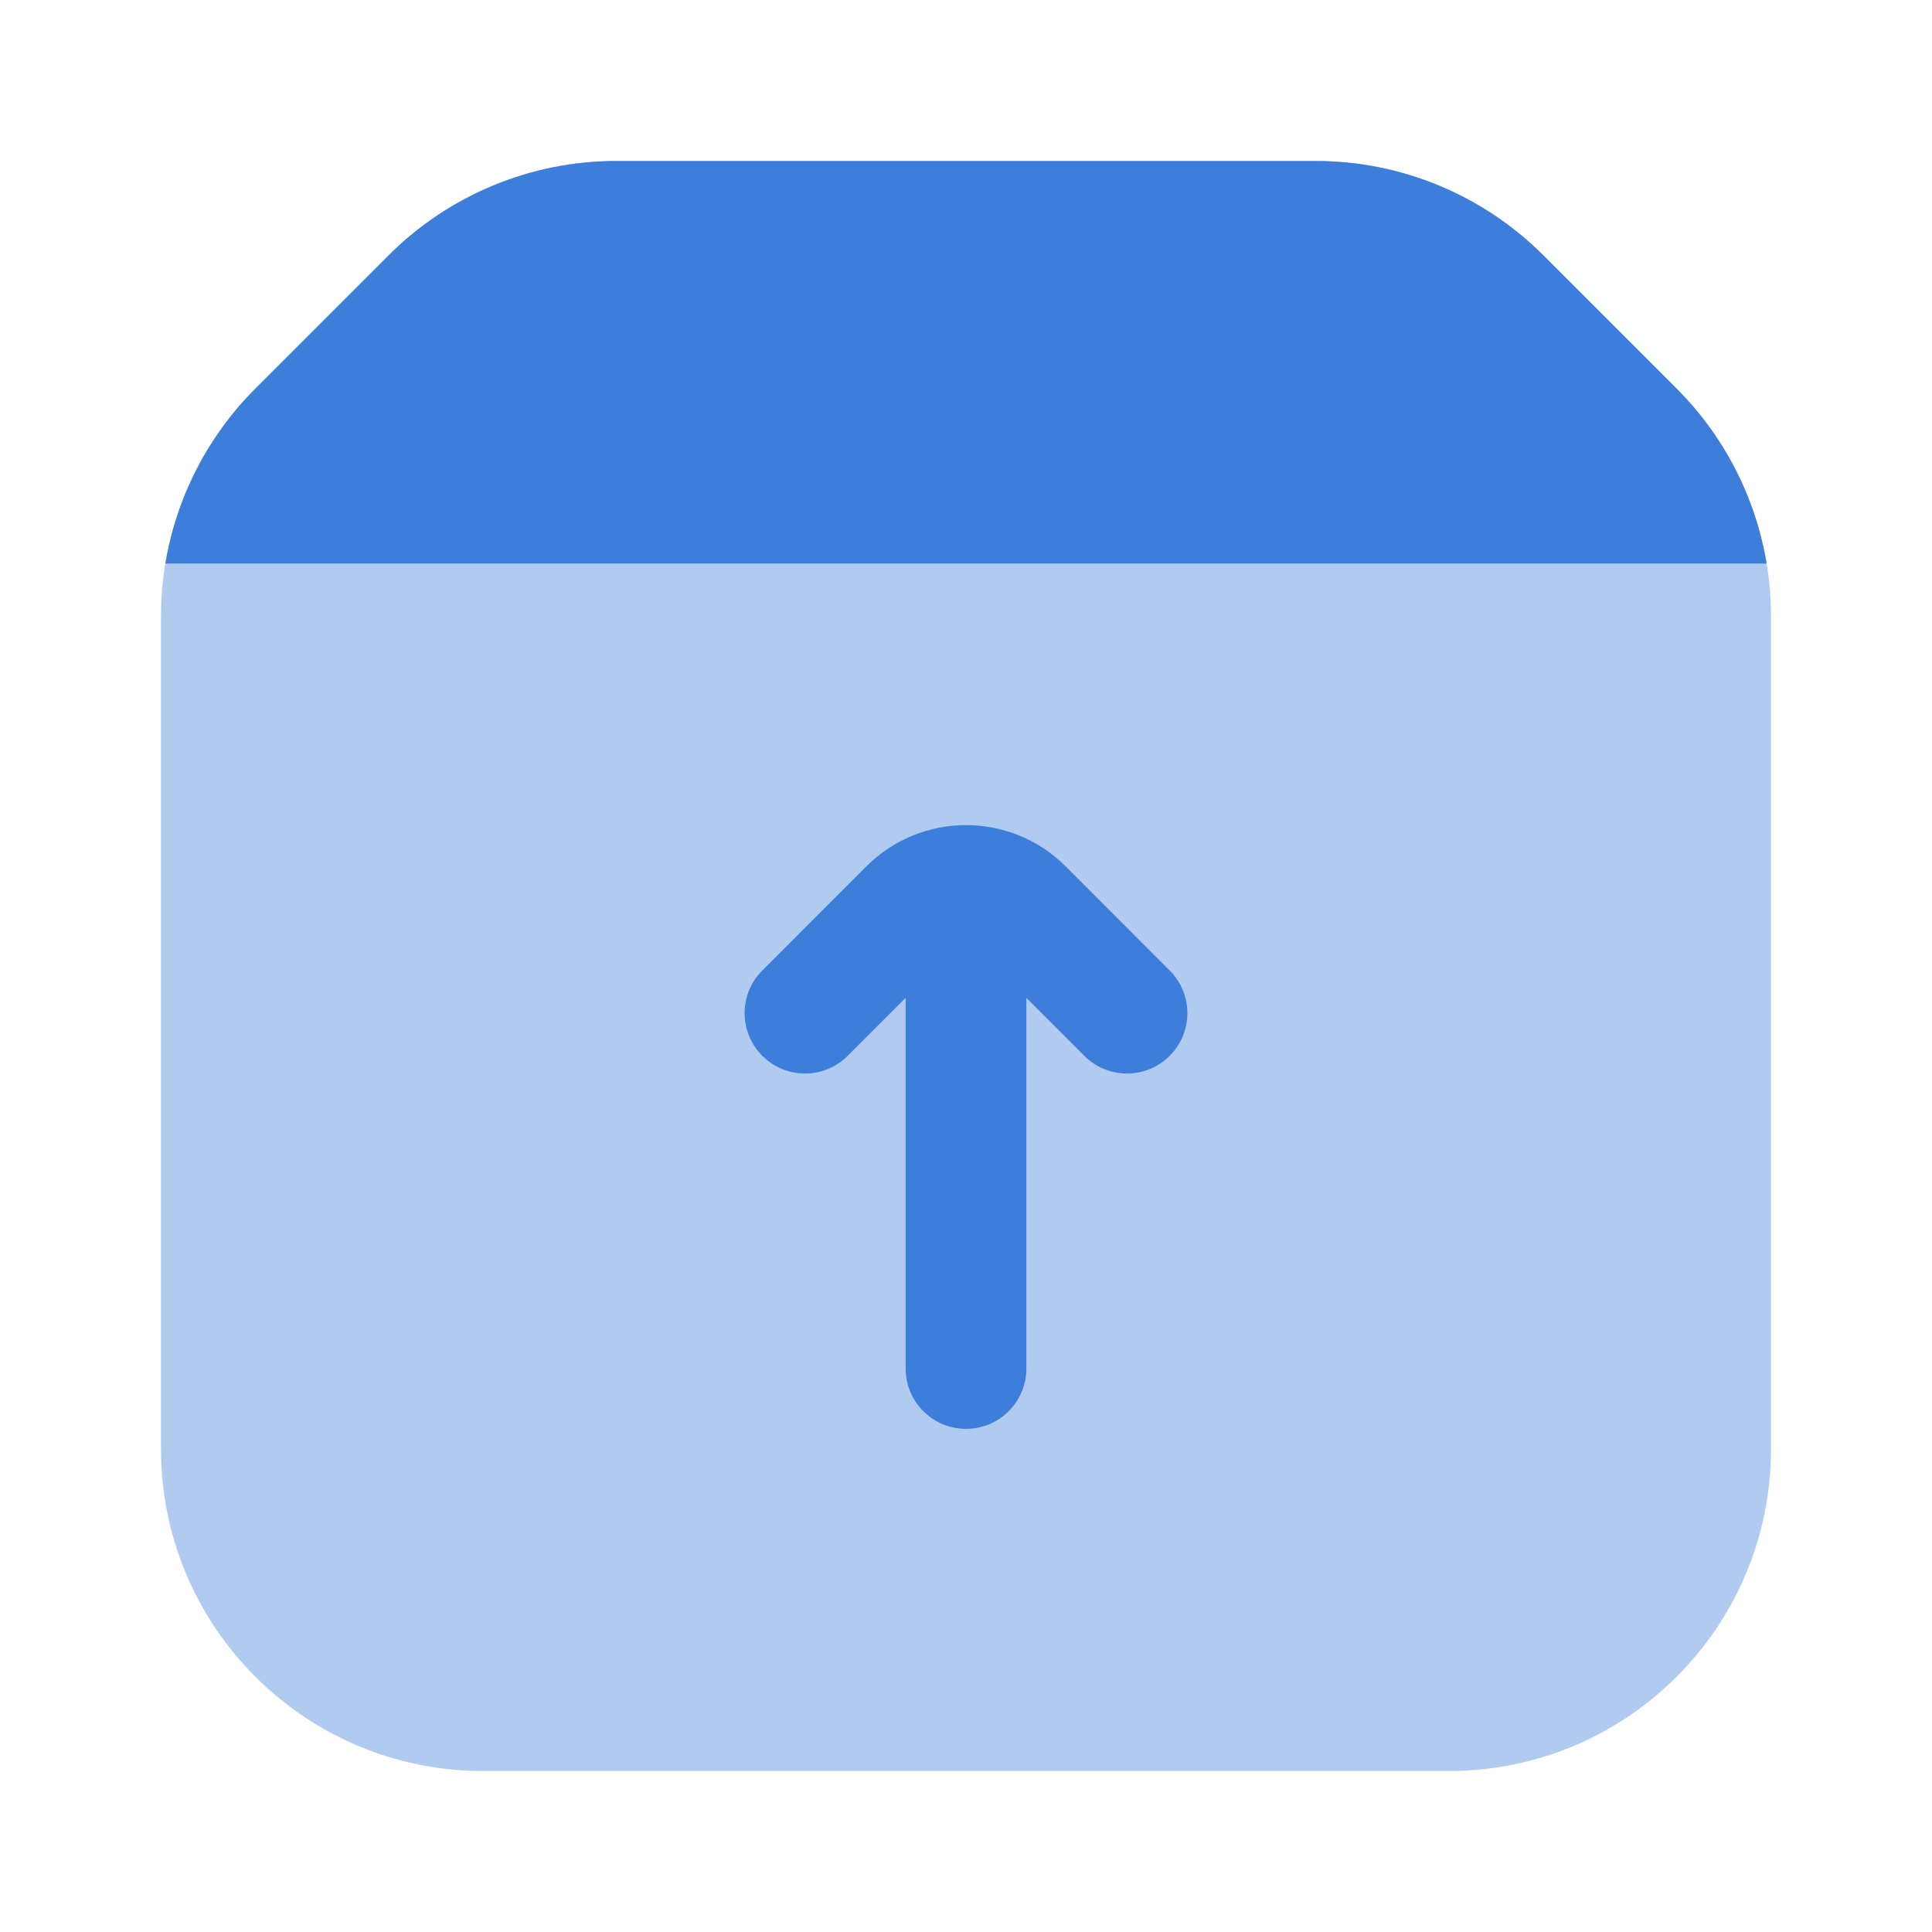<svg width="28" height="28" viewBox="0 0 28 28" fill="none" xmlns="http://www.w3.org/2000/svg">
<path opacity="0.4" d="M25.667 21V8.933C25.667 7.695 25.175 6.508 24.3 5.633L22.367 3.7C21.492 2.825 20.305 2.333 19.067 2.333H8.933C7.695 2.333 6.508 2.825 5.633 3.7L3.7 5.633C2.825 6.508 2.333 7.695 2.333 8.933V21C2.333 23.577 4.423 25.667 7 25.667H21C23.577 25.667 25.667 23.577 25.667 21Z" fill="#3D7EDB"/>
<path d="M19.067 2.333H8.933C7.695 2.333 6.508 2.825 5.633 3.7L3.7 5.633C3.008 6.325 2.555 7.213 2.397 8.167H25.603C25.445 7.213 24.992 6.326 24.3 5.633L22.367 3.7C21.492 2.825 20.305 2.333 19.067 2.333Z" fill="#3D7EDB"/>
<path fill-rule="evenodd" clip-rule="evenodd" d="M13.125 14.462L12.285 15.302C11.944 15.644 11.39 15.644 11.048 15.302C10.706 14.96 10.706 14.406 11.048 14.065L12.556 12.556C13.354 11.759 14.646 11.759 15.444 12.556L16.952 14.065C17.294 14.406 17.294 14.96 16.952 15.302C16.61 15.644 16.056 15.644 15.715 15.302L14.875 14.462V19.833C14.875 20.317 14.483 20.708 14 20.708C13.517 20.708 13.125 20.317 13.125 19.833V14.462Z" fill="#3D7EDB"/>
</svg>
